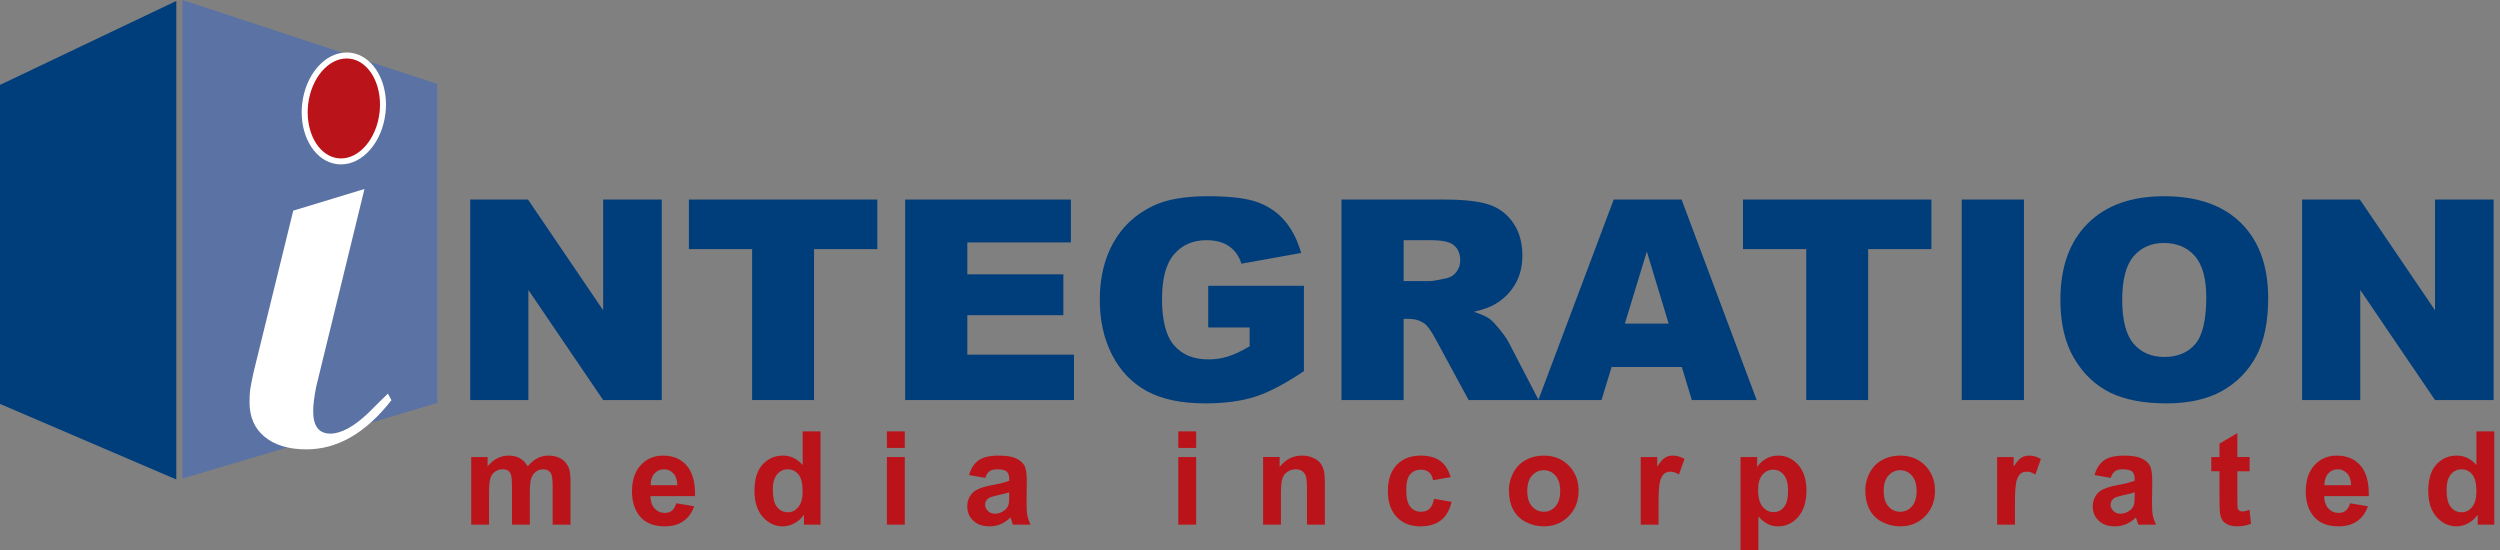<?xml version="1.0" encoding="UTF-8"?>
<svg xmlns="http://www.w3.org/2000/svg" width="318" height="70" viewBox="0 0 318 70" fill="none">
  <rect x="0" y="0" width="318" height="70" fill="#808080" stroke="none"/>
  <path d="M23.209 60.867V0L55.617 10.678V51.255L23.209 60.867Z" fill="#5B72A4"></path>
  <path d="M0 51.379L22.426 60.991V0.121L0 10.799V51.379Z" fill="#003D7B"></path>
  <path d="M46.36 24.043L40.23 49.151C39.967 50.431 39.837 51.487 39.837 52.321C39.837 54.213 40.568 55.157 42.029 55.157C43.38 55.157 44.973 54.294 46.809 52.569C47.634 51.735 48.478 50.903 49.341 50.068L49.791 50.903C46.539 55.074 42.932 57.159 38.971 57.159C36.728 57.159 34.959 56.627 33.672 55.571C32.382 54.515 31.738 53.043 31.738 51.151C31.738 50.483 31.765 49.956 31.822 49.565C31.877 49.178 32.017 48.454 32.243 47.398L37.303 26.793L46.358 24.041L46.36 24.043Z" fill="white"></path>
  <path d="M48.654 14.369C48.222 18.078 45.67 20.823 42.953 20.511C40.239 20.194 38.387 16.933 38.817 13.224C39.249 9.518 41.801 6.766 44.518 7.084C47.234 7.401 49.084 10.661 48.654 14.371V14.369Z" fill="#BA1319"></path>
  <path d="M48.654 14.369L48.276 14.325C48.081 16.011 47.424 17.485 46.532 18.521C45.637 19.56 44.52 20.154 43.38 20.153C43.253 20.153 43.127 20.145 42.998 20.131C41.904 20.002 40.951 19.341 40.253 18.299C39.558 17.259 39.137 15.846 39.137 14.291C39.137 13.955 39.157 13.613 39.197 13.266C39.392 11.582 40.047 10.108 40.94 9.072C41.836 8.032 42.953 7.437 44.091 7.438C44.217 7.438 44.346 7.446 44.474 7.46C45.569 7.589 46.522 8.25 47.22 9.292C47.916 10.332 48.336 11.745 48.336 13.3C48.336 13.636 48.316 13.978 48.276 14.325L48.654 14.369L49.032 14.412C49.077 14.036 49.097 13.664 49.097 13.298C49.097 11.607 48.645 10.054 47.853 8.867C47.064 7.685 45.917 6.86 44.561 6.702C44.404 6.684 44.246 6.675 44.091 6.675C42.678 6.675 41.364 7.408 40.362 8.572C39.358 9.741 38.652 11.35 38.439 13.177C38.394 13.553 38.374 13.924 38.374 14.289C38.374 15.98 38.828 17.534 39.618 18.72C40.407 19.905 41.553 20.728 42.908 20.885C43.065 20.903 43.221 20.912 43.376 20.912C44.789 20.912 46.105 20.18 47.106 19.015C48.109 17.849 48.815 16.239 49.03 14.41L48.652 14.367L48.654 14.369Z" fill="white"></path>
  <path d="M59.81 25.383H67.161L76.722 39.468V25.383H84.174V50.888H76.722L67.211 36.884V50.888H59.81V25.383Z" fill="#003D7B"></path>
  <path d="M87.626 25.383H111.595V31.684H103.547V50.888H95.672V31.684H87.626V25.383Z" fill="#003D7B"></path>
  <path d="M115.138 25.383H136.218V30.836H123.043V34.895H135.26V40.094H123.043V45.113H136.613V50.888H115.138V25.383Z" fill="#003D7B"></path>
  <path d="M153.685 41.658V36.357H165.861V47.2C163.528 48.786 161.468 49.875 159.681 50.451C157.894 51.027 155.763 51.309 153.309 51.309C150.28 51.309 147.808 50.793 145.9 49.764C144.001 48.733 142.518 47.2 141.467 45.16C140.416 43.12 139.892 40.777 139.892 38.133C139.892 35.347 140.467 32.934 141.619 30.874C142.76 28.814 144.446 27.259 146.657 26.19C148.383 25.361 150.716 24.958 153.633 24.958C156.449 24.958 158.551 25.211 159.954 25.716C161.347 26.231 162.508 27.018 163.427 28.1C164.345 29.17 165.041 30.532 165.506 32.178L157.914 33.54C157.601 32.57 157.077 31.834 156.33 31.319C155.583 30.803 154.633 30.552 153.461 30.552C151.745 30.552 150.372 31.147 149.341 32.348C148.312 33.54 147.808 35.448 147.808 38.043C147.808 40.788 148.323 42.767 149.363 43.95C150.392 45.131 151.837 45.717 153.695 45.717C154.574 45.717 155.411 45.596 156.208 45.342C157.006 45.089 157.914 44.655 158.956 44.049V41.656H153.685V41.658Z" fill="#003D7B"></path>
  <path d="M170.638 50.887V25.384H183.773C186.206 25.384 188.065 25.596 189.356 26.01C190.638 26.424 191.678 27.202 192.465 28.332C193.252 29.463 193.646 30.846 193.646 32.481C193.646 33.895 193.344 35.116 192.738 36.136C192.141 37.176 191.313 38.005 190.244 38.65C189.577 39.053 188.649 39.388 187.477 39.659C188.416 39.972 189.103 40.276 189.526 40.589C189.808 40.801 190.233 41.256 190.788 41.933C191.335 42.618 191.697 43.145 191.888 43.519L195.715 50.889H186.81L182.599 43.115C182.064 42.106 181.59 41.45 181.176 41.146C180.601 40.752 179.955 40.56 179.237 40.56H178.541V50.889H170.636L170.638 50.887ZM178.543 35.753H181.874C182.227 35.753 182.934 35.632 183.963 35.4C184.488 35.299 184.913 35.026 185.245 34.603C185.578 34.169 185.739 33.673 185.739 33.118C185.739 32.289 185.477 31.655 184.952 31.21C184.437 30.765 183.459 30.553 182.015 30.553H178.543V35.753Z" fill="#003D7B"></path>
  <path d="M213.93 46.686H204.994L203.712 50.886H195.675L205.266 25.383H213.898L223.449 50.886H215.2L213.929 46.686H213.93ZM212.254 41.163L209.478 31.995L206.682 41.163H212.254Z" fill="#003D7B"></path>
  <path d="M292.823 25.383H300.175L309.735 39.468V25.383H317.186V50.888H309.735L300.224 36.884V50.888H292.823V25.383Z" fill="#003D7B"></path>
  <path d="M262.081 38.155C262.081 33.996 263.231 30.755 265.553 28.432C267.876 26.11 271.108 24.96 275.257 24.96C279.498 24.96 282.767 26.101 285.06 28.373C287.363 30.655 288.513 33.846 288.513 37.944C288.513 40.922 288.008 43.366 287.008 45.274C285.999 47.173 284.545 48.656 282.657 49.726C280.758 50.786 278.396 51.31 275.56 51.31C272.692 51.31 270.31 50.857 268.422 49.947C266.534 49.017 265.009 47.574 263.837 45.596C262.667 43.617 262.081 41.132 262.081 38.155ZM269.947 38.175C269.947 40.74 270.431 42.597 271.39 43.718C272.348 44.84 273.652 45.404 275.307 45.404C276.992 45.404 278.317 44.849 279.245 43.749C280.174 42.648 280.637 40.68 280.637 37.822C280.637 35.421 280.152 33.674 279.183 32.563C278.204 31.453 276.891 30.909 275.235 30.909C273.64 30.909 272.357 31.474 271.399 32.594C270.429 33.715 269.945 35.582 269.945 38.177L269.947 38.175Z" fill="#003D7B"></path>
  <path d="M249.532 25.383H257.448V50.888H249.532V25.383Z" fill="#003D7B"></path>
  <path d="M221.707 25.383H245.674V31.684H237.627V50.888H229.753V31.684H221.707V25.383Z" fill="#003D7B"></path>
  <path d="M317.271 66.736H315.166V65.472C314.819 65.965 314.401 66.331 313.922 66.58C313.442 66.825 312.959 66.951 312.475 66.951C311.484 66.951 310.634 66.551 309.928 65.754C309.223 64.956 308.872 63.847 308.872 62.419C308.872 60.958 309.216 59.849 309.901 59.089C310.587 58.333 311.457 57.952 312.504 57.952C313.468 57.952 314.303 58.351 315.003 59.149V54.87H317.271V66.734V66.736ZM311.207 62.269C311.207 63.189 311.333 63.857 311.587 64.266C311.952 64.862 312.464 65.162 313.122 65.162C313.643 65.162 314.084 64.936 314.452 64.491C314.819 64.045 315.001 63.377 315.001 62.489C315.001 61.498 314.822 60.784 314.469 60.348C314.113 59.912 313.658 59.695 313.102 59.695C312.562 59.695 312.117 59.907 311.75 60.339C311.388 60.771 311.205 61.415 311.205 62.269H311.207Z" fill="#BA1319"></path>
  <path d="M298.926 64.016L301.199 64.401C300.908 65.233 300.447 65.862 299.817 66.298C299.188 66.731 298.403 66.951 297.459 66.951C295.965 66.951 294.856 66.463 294.144 65.486C293.576 64.701 293.294 63.71 293.294 62.518C293.294 61.09 293.665 59.972 294.406 59.165C295.153 58.357 296.092 57.953 297.229 57.953C298.508 57.953 299.517 58.377 300.255 59.221C300.993 60.066 301.349 61.363 301.311 63.106H295.629C295.647 63.782 295.831 64.309 296.178 64.685C296.526 65.056 296.963 65.244 297.484 65.244C297.841 65.244 298.137 65.15 298.376 64.958C298.62 64.764 298.803 64.45 298.926 64.017V64.016ZM299.061 61.715C299.041 61.053 298.873 60.55 298.549 60.212C298.231 59.865 297.835 59.695 297.37 59.695C296.877 59.695 296.468 59.874 296.144 60.236C295.826 60.597 295.665 61.095 295.67 61.715H299.061Z" fill="#BA1319"></path>
  <path d="M286.149 58.136V59.945H284.594V63.424C284.594 64.133 284.603 64.542 284.636 64.66C284.663 64.777 284.733 64.871 284.838 64.951C284.947 65.021 285.073 65.063 285.224 65.063C285.435 65.063 285.741 64.987 286.139 64.842L286.332 66.613C285.806 66.839 285.209 66.951 284.538 66.951C284.129 66.951 283.762 66.88 283.433 66.745C283.104 66.604 282.865 66.425 282.715 66.21C282.56 65.989 282.453 65.692 282.391 65.318C282.344 65.05 282.321 64.515 282.321 63.706V59.945H281.277V58.136H282.321V56.431L284.594 55.087V58.134H286.149V58.136Z" fill="#BA1319"></path>
  <path d="M268.486 60.786L266.427 60.424C266.663 59.583 267.062 58.963 267.63 58.559C268.194 58.156 269.034 57.954 270.151 57.954C271.166 57.954 271.922 58.071 272.419 58.316C272.913 58.554 273.264 58.856 273.466 59.227C273.667 59.598 273.767 60.274 273.767 61.265L273.734 63.915C273.734 64.671 273.772 65.226 273.843 65.588C273.913 65.944 274.049 66.329 274.251 66.738H271.996C271.935 66.588 271.864 66.367 271.775 66.076C271.743 65.94 271.714 65.85 271.696 65.808C271.311 66.193 270.896 66.476 270.455 66.667C270.014 66.855 269.543 66.953 269.041 66.953C268.162 66.953 267.462 66.714 266.956 66.23C266.449 65.756 266.194 65.144 266.194 64.412C266.194 63.929 266.312 63.497 266.542 63.115C266.771 62.736 267.095 62.444 267.518 62.242C267.932 62.039 268.538 61.862 269.321 61.71C270.383 61.513 271.121 61.325 271.53 61.151V60.922C271.53 60.48 271.421 60.166 271.206 59.977C270.99 59.789 270.582 59.695 269.979 59.695C269.576 59.695 269.262 59.775 269.03 59.934C268.804 60.093 268.621 60.381 268.48 60.784L268.486 60.786ZM271.533 62.627C271.242 62.726 270.781 62.839 270.148 62.974C269.518 63.112 269.104 63.242 268.912 63.368C268.616 63.584 268.466 63.848 268.466 64.171C268.466 64.492 268.589 64.763 268.822 64.998C269.061 65.228 269.363 65.345 269.728 65.345C270.137 65.345 270.531 65.21 270.902 64.942C271.175 64.736 271.357 64.486 271.443 64.186C271.504 63.992 271.531 63.621 271.531 63.077V62.627H271.533Z" fill="#BA1319"></path>
  <path d="M256.303 66.736H254.035V58.136H256.138V59.357C256.5 58.78 256.824 58.398 257.115 58.221C257.406 58.042 257.736 57.953 258.101 57.953C258.622 57.953 259.121 58.1 259.6 58.382L258.895 60.364C258.515 60.12 258.157 59.993 257.828 59.993C257.508 59.993 257.236 60.082 257.016 60.255C256.795 60.434 256.621 60.749 256.495 61.205C256.368 61.666 256.301 62.623 256.301 64.09V66.739L256.303 66.736Z" fill="#BA1319"></path>
  <path d="M237.267 62.33C237.267 61.574 237.454 60.842 237.825 60.136C238.196 59.428 238.728 58.887 239.408 58.516C240.09 58.14 240.849 57.952 241.69 57.952C242.993 57.952 244.054 58.375 244.884 59.219C245.716 60.069 246.134 61.137 246.134 62.428C246.134 63.728 245.711 64.81 244.875 65.663C244.034 66.523 242.983 66.951 241.71 66.951C240.921 66.951 240.169 66.772 239.455 66.416C238.741 66.059 238.196 65.537 237.825 64.848C237.454 64.157 237.267 63.321 237.267 62.33ZM239.605 62.453C239.605 63.309 239.802 63.962 240.205 64.412C240.614 64.873 241.111 65.097 241.705 65.097C242.296 65.097 242.793 64.871 243.193 64.412C243.593 63.962 243.794 63.303 243.794 62.435C243.794 61.594 243.591 60.947 243.193 60.495C242.793 60.039 242.296 59.809 241.705 59.809C241.113 59.809 240.614 60.039 240.205 60.495C239.802 60.945 239.605 61.598 239.605 62.453Z" fill="#BA1319"></path>
  <path d="M221.395 58.136H223.512V59.4C223.789 58.968 224.16 58.621 224.63 58.353C225.1 58.085 225.621 57.953 226.194 57.953C227.189 57.953 228.041 58.348 228.736 59.133C229.43 59.912 229.779 61.006 229.779 62.401C229.779 63.842 229.426 64.956 228.726 65.754C228.026 66.553 227.177 66.951 226.176 66.951C225.703 66.951 225.27 66.857 224.885 66.665C224.5 66.477 224.091 66.159 223.664 65.698V70H221.396V58.136H221.395ZM223.63 62.303C223.63 63.276 223.822 63.989 224.203 64.453C224.588 64.915 225.053 65.144 225.598 65.144C226.129 65.144 226.565 64.933 226.918 64.506C227.269 64.083 227.444 63.388 227.444 62.415C227.444 61.513 227.261 60.842 226.9 60.4C226.543 59.965 226.097 59.744 225.561 59.744C225.008 59.744 224.547 59.959 224.18 60.391C223.813 60.824 223.63 61.458 223.63 62.303Z" fill="#BA1319"></path>
  <path d="M210.968 66.736H208.7V58.136H210.804V59.357C211.166 58.78 211.489 58.398 211.78 58.221C212.072 58.042 212.401 57.953 212.768 57.953C213.289 57.953 213.788 58.1 214.265 58.382L213.56 60.364C213.18 60.12 212.822 59.993 212.493 59.993C212.174 59.993 211.902 60.082 211.681 60.255C211.46 60.434 211.287 60.749 211.16 61.205C211.033 61.666 210.966 62.623 210.966 64.09V66.739L210.968 66.736Z" fill="#BA1319"></path>
  <path d="M191.931 62.33C191.931 61.574 192.119 60.842 192.489 60.136C192.86 59.428 193.392 58.887 194.072 58.516C194.754 58.14 195.514 57.952 196.354 57.952C197.655 57.952 198.716 58.375 199.548 59.219C200.38 60.069 200.798 61.137 200.798 62.428C200.798 63.728 200.375 64.81 199.539 65.663C198.698 66.523 197.647 66.951 196.374 66.951C195.586 66.951 194.833 66.772 194.119 66.416C193.405 66.059 192.86 65.537 192.489 64.848C192.119 64.157 191.931 63.321 191.931 62.33ZM194.269 62.453C194.269 63.309 194.466 63.962 194.869 64.412C195.278 64.873 195.776 65.097 196.369 65.097C196.96 65.097 197.46 64.871 197.857 64.412C198.257 63.962 198.458 63.303 198.458 62.435C198.458 61.594 198.255 60.947 197.857 60.495C197.458 60.039 196.96 59.809 196.369 59.809C195.778 59.809 195.278 60.039 194.869 60.495C194.466 60.945 194.269 61.598 194.269 62.453Z" fill="#BA1319"></path>
  <path d="M184.525 60.686L182.285 61.086C182.214 60.639 182.04 60.306 181.773 60.08C181.505 59.854 181.158 59.742 180.735 59.742C180.167 59.742 179.715 59.939 179.377 60.328C179.038 60.722 178.874 61.375 178.874 62.296C178.874 63.319 179.042 64.039 179.386 64.461C179.729 64.884 180.189 65.095 180.762 65.095C181.194 65.095 181.547 64.969 181.82 64.725C182.097 64.481 182.288 64.057 182.402 63.451L184.637 63.837C184.408 64.86 183.961 65.64 183.303 66.163C182.644 66.689 181.767 66.951 180.659 66.951C179.405 66.951 178.405 66.551 177.658 65.757C176.912 64.963 176.535 63.864 176.535 62.46C176.535 61.037 176.912 59.934 177.658 59.14C178.411 58.346 179.424 57.952 180.702 57.952C181.746 57.952 182.576 58.178 183.196 58.628C183.811 59.078 184.254 59.766 184.525 60.686Z" fill="#BA1319"></path>
  <path d="M168.518 66.735H166.25V62.353C166.25 61.423 166.198 60.827 166.106 60.554C166.006 60.282 165.847 60.071 165.626 59.919C165.406 59.763 165.143 59.693 164.832 59.693C164.432 59.693 164.076 59.801 163.762 60.013C163.441 60.228 163.23 60.516 163.114 60.872C162.997 61.228 162.935 61.881 162.935 62.845V66.734H160.667V58.134H162.77V59.398C163.526 58.43 164.471 57.951 165.617 57.951C166.12 57.951 166.579 58.045 166.999 58.224C167.422 58.407 167.737 58.633 167.948 58.915C168.163 59.197 168.314 59.512 168.395 59.868C168.48 60.224 168.522 60.733 168.522 61.395V66.735H168.518Z" fill="#BA1319"></path>
  <path d="M149.881 66.735V58.136H152.151V66.735H149.881Z" fill="#BA1319"></path>
  <path d="M149.881 56.975V54.871H152.151V56.975H149.881Z" fill="#BA1319"></path>
  <path d="M125.326 60.786L123.268 60.424C123.503 59.583 123.902 58.963 124.47 58.559C125.035 58.156 125.876 57.954 126.993 57.954C128.008 57.954 128.764 58.071 129.261 58.316C129.755 58.554 130.106 58.856 130.308 59.227C130.511 59.598 130.608 60.274 130.608 61.265L130.576 63.915C130.576 64.671 130.614 65.226 130.685 65.588C130.755 65.944 130.891 66.329 131.093 66.738H128.838C128.777 66.588 128.706 66.367 128.617 66.076C128.585 65.94 128.556 65.85 128.538 65.808C128.153 66.193 127.74 66.476 127.297 66.667C126.856 66.855 126.386 66.953 125.883 66.953C125.004 66.953 124.304 66.714 123.798 66.23C123.291 65.756 123.036 65.144 123.036 64.412C123.036 63.929 123.154 63.497 123.383 63.115C123.613 62.736 123.937 62.444 124.36 62.242C124.774 62.039 125.38 61.862 126.163 61.71C127.225 61.513 127.962 61.325 128.371 61.151V60.922C128.371 60.48 128.263 60.166 128.048 59.977C127.833 59.789 127.424 59.695 126.822 59.695C126.418 59.695 126.103 59.775 125.872 59.934C125.646 60.093 125.463 60.381 125.322 60.784L125.326 60.786ZM128.373 62.627C128.082 62.726 127.621 62.839 126.988 62.974C126.359 63.112 125.944 63.242 125.752 63.368C125.456 63.584 125.306 63.848 125.306 64.171C125.306 64.492 125.429 64.763 125.662 64.998C125.903 65.228 126.203 65.345 126.568 65.345C126.977 65.345 127.371 65.21 127.742 64.942C128.015 64.736 128.198 64.486 128.283 64.186C128.344 63.992 128.371 63.621 128.371 63.077V62.627H128.373Z" fill="#BA1319"></path>
  <path d="M112.817 66.735V58.136H115.087V66.735H112.817Z" fill="#BA1319"></path>
  <path d="M112.817 56.975V54.871H115.087V56.975H112.817Z" fill="#BA1319"></path>
  <path d="M104.368 66.736H102.263V65.472C101.915 65.965 101.498 66.331 101.018 66.58C100.539 66.825 100.056 66.951 99.571 66.951C98.58 66.951 97.73 66.551 97.025 65.754C96.32 64.956 95.969 63.847 95.969 62.419C95.969 60.958 96.312 59.849 96.998 59.089C97.683 58.333 98.552 57.952 99.6 57.952C100.562 57.952 101.398 58.351 102.1 59.149V54.87H104.368V66.734V66.736ZM98.304 62.269C98.304 63.189 98.43 63.857 98.684 64.266C99.049 64.862 99.562 65.162 100.219 65.162C100.74 65.162 101.181 64.936 101.548 64.491C101.913 64.045 102.098 63.377 102.098 62.489C102.098 61.498 101.919 60.784 101.566 60.348C101.21 59.912 100.754 59.695 100.199 59.695C99.658 59.695 99.213 59.907 98.846 60.339C98.484 60.771 98.302 61.415 98.302 62.269H98.304Z" fill="#BA1319"></path>
  <path d="M86.022 64.016L88.296 64.401C88.004 65.233 87.543 65.862 86.914 66.298C86.285 66.731 85.5 66.951 84.556 66.951C83.062 66.951 81.953 66.463 81.24 65.486C80.673 64.701 80.391 63.71 80.391 62.518C80.391 61.09 80.761 59.972 81.503 59.165C82.25 58.357 83.188 57.953 84.326 57.953C85.604 57.953 86.614 58.377 87.352 59.221C88.089 60.066 88.446 61.363 88.41 63.106H82.725C82.743 63.782 82.928 64.309 83.275 64.685C83.622 65.056 84.06 65.244 84.581 65.244C84.937 65.244 85.234 65.15 85.472 64.958C85.717 64.764 85.899 64.45 86.022 64.017V64.016ZM86.158 61.715C86.14 61.053 85.97 60.55 85.646 60.212C85.326 59.865 84.932 59.695 84.467 59.695C83.973 59.695 83.564 59.874 83.241 60.236C82.922 60.597 82.761 61.095 82.767 61.715H86.158Z" fill="#BA1319"></path>
  <path d="M59.94 58.136H62.026V59.31C62.778 58.408 63.67 57.952 64.702 57.952C65.252 57.952 65.732 58.064 66.135 58.29C66.538 58.52 66.873 58.863 67.126 59.319C67.506 58.863 67.914 58.522 68.352 58.29C68.788 58.064 69.254 57.952 69.752 57.952C70.381 57.952 70.911 58.078 71.354 58.337C71.79 58.596 72.115 58.972 72.331 59.464C72.49 59.829 72.566 60.422 72.566 61.243V66.734H70.298V61.826C70.298 60.971 70.219 60.421 70.063 60.176C69.851 59.853 69.528 59.694 69.09 59.694C68.77 59.694 68.47 59.788 68.188 59.979C67.911 60.176 67.704 60.462 67.582 60.835C67.455 61.211 67.393 61.802 67.393 62.611V66.734H65.126V62.028C65.126 61.193 65.084 60.652 65.002 60.411C64.923 60.167 64.802 59.988 64.626 59.867C64.458 59.75 64.227 59.694 63.935 59.694C63.583 59.694 63.268 59.788 62.992 59.976C62.709 60.164 62.512 60.437 62.391 60.793C62.268 61.146 62.208 61.737 62.208 62.564V66.734H59.94V58.135V58.136Z" fill="#BA1319"></path>
</svg>
